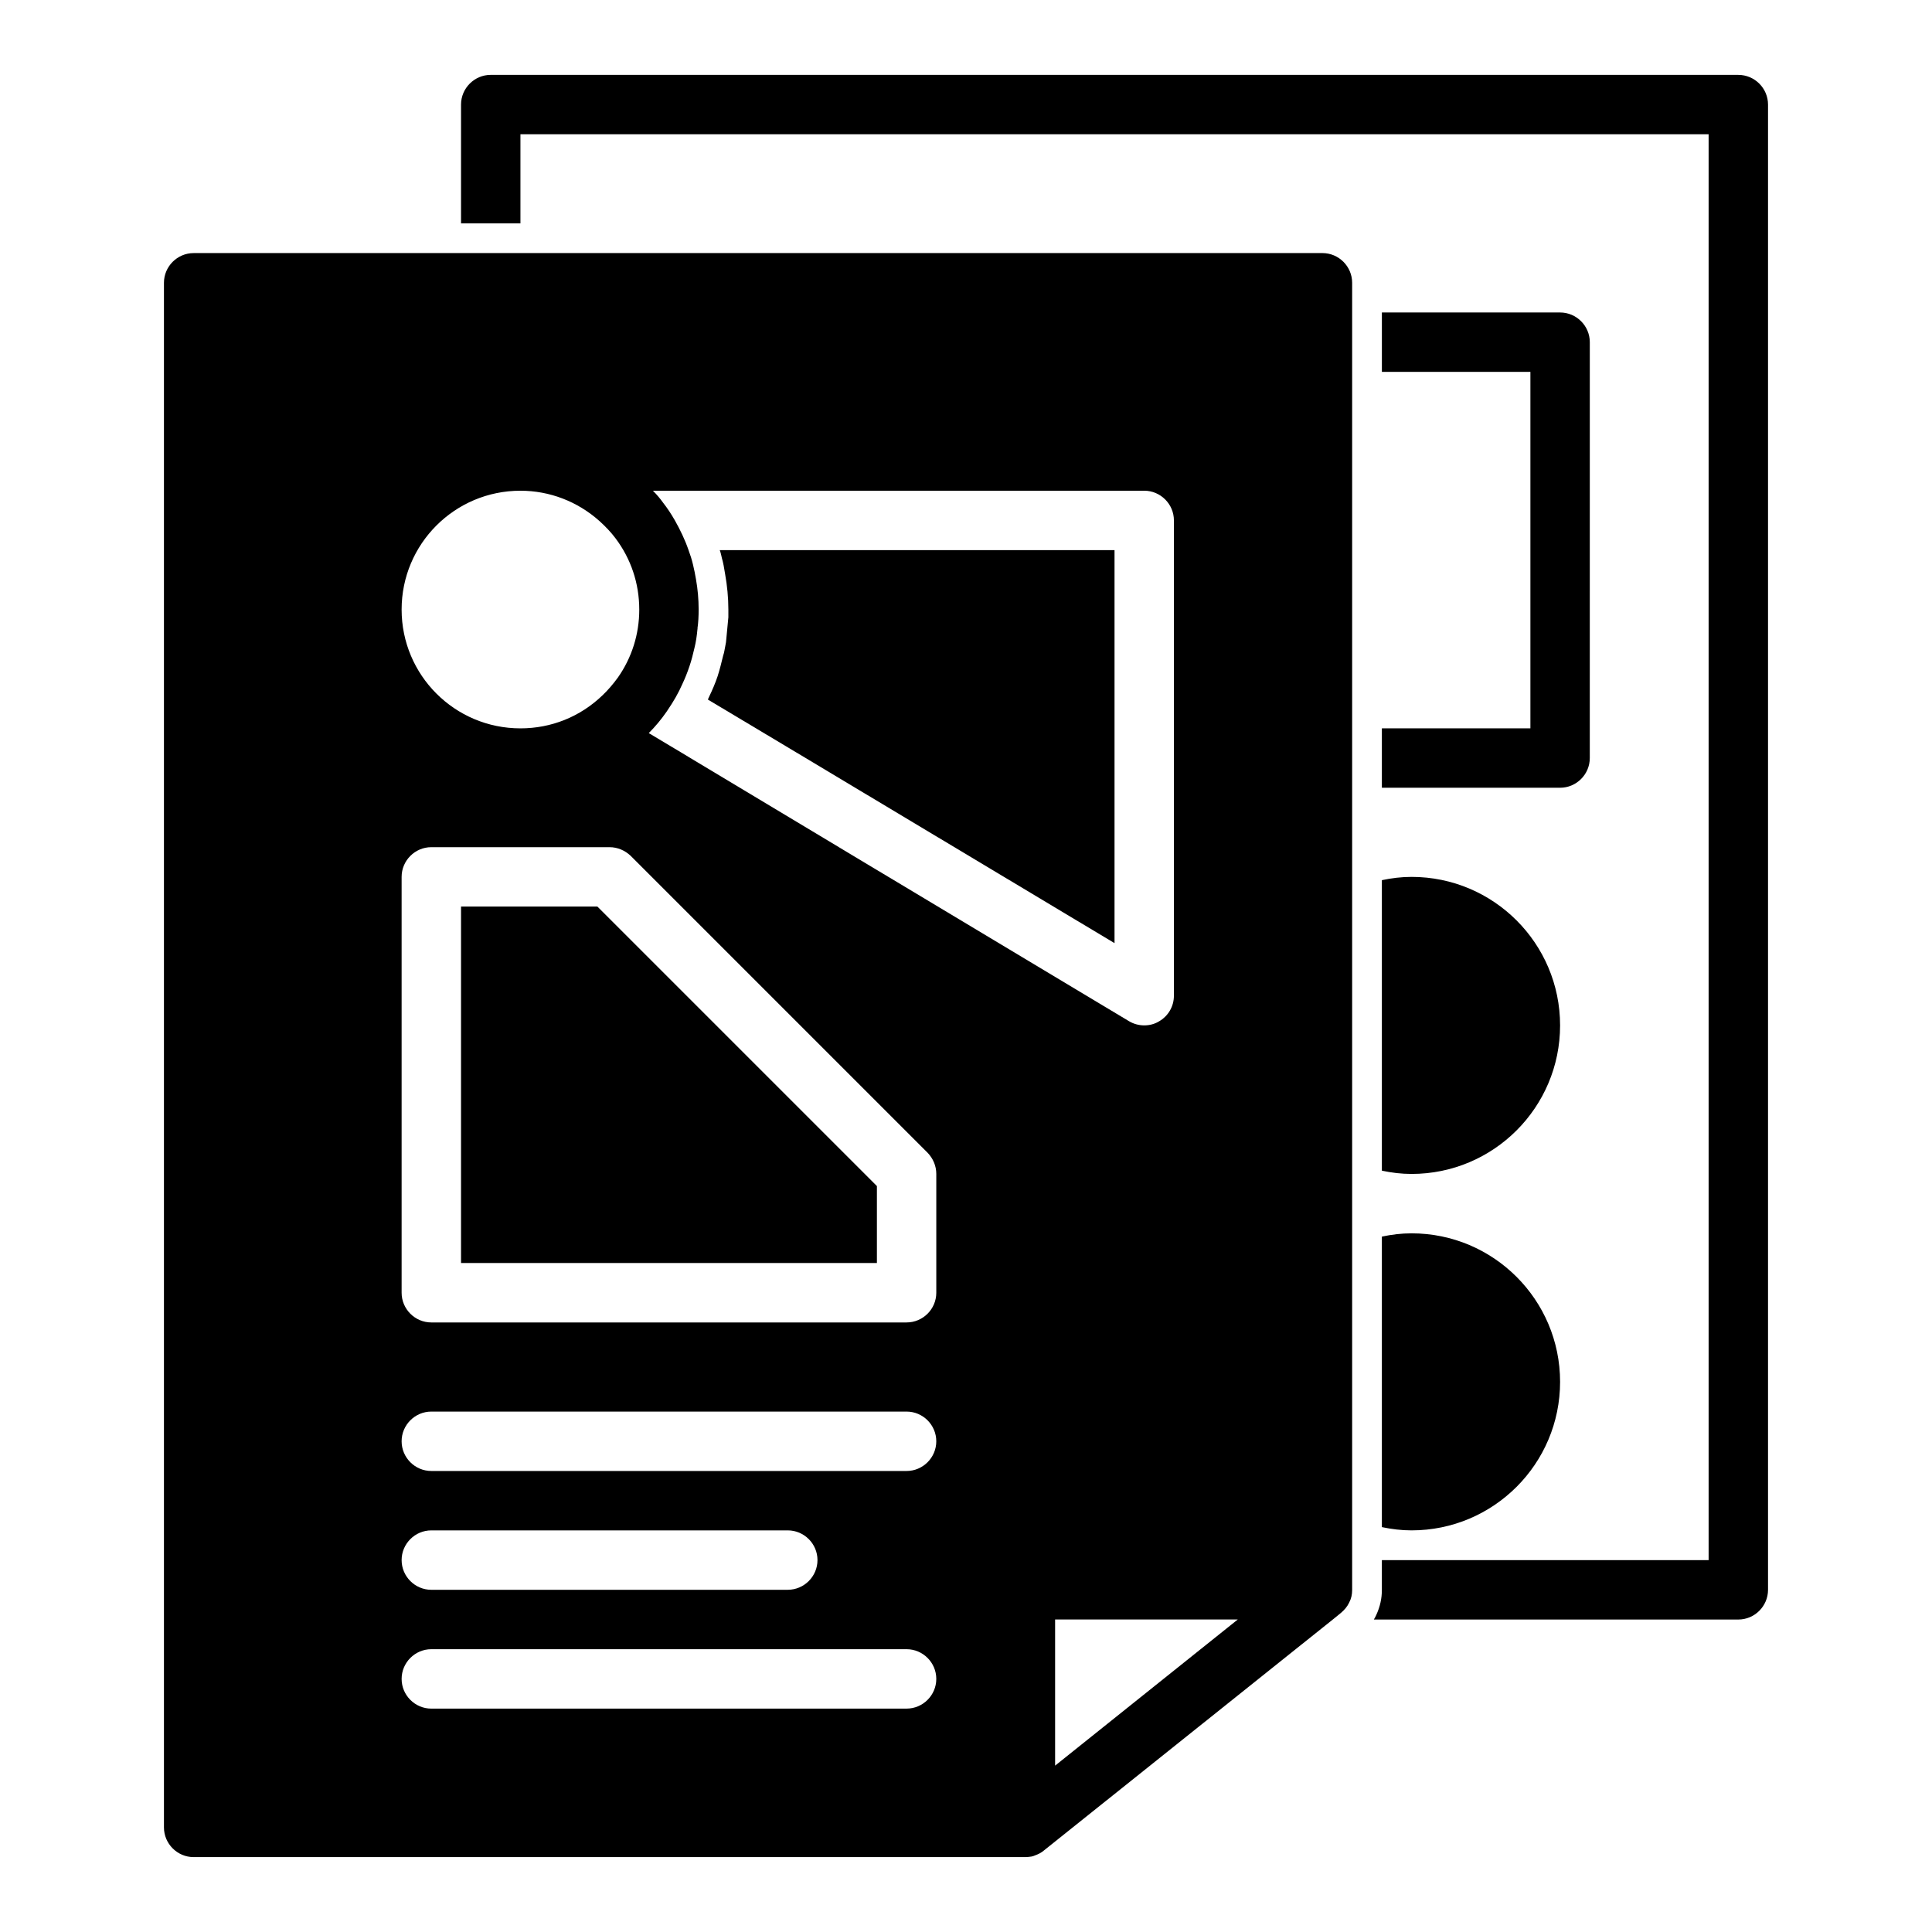 <?xml version="1.0" encoding="UTF-8"?>
<!-- Uploaded to: SVG Repo, www.svgrepo.com, Generator: SVG Repo Mixer Tools -->
<svg fill="#000000" width="800px" height="800px" version="1.1" viewBox="144 144 512 512" xmlns="http://www.w3.org/2000/svg">
 <g>
  <path d="m604.67 163.84h-330.62c-4.328 0-7.871 3.543-7.871 7.871v31.488h15.742v-23.613h314.88v377.86h-86.594v7.949c0 2.203-0.473 4.41-1.496 6.613-0.156 0.395-0.395 0.789-0.629 1.184h96.59c4.328 0 7.871-3.543 7.871-7.871v-393.6c0-4.332-3.543-7.875-7.871-7.875z"/>
  <path d="m510.21 385.28v68.961c2.598 0.551 5.195 0.863 7.871 0.863 21.727 0 39.359-17.633 39.359-39.359 0-21.727-17.633-39.359-39.359-39.359-2.676 0-5.273 0.316-7.871 0.867z"/>
  <path d="m510.21 479.74v68.961c2.598 0.547 5.195 0.863 7.871 0.863 21.727 0 39.359-17.633 39.359-39.359 0-21.727-17.633-39.359-39.359-39.359-2.676 0-5.273 0.316-7.871 0.867z"/>
  <path d="m266.18 384.25v94.465h110.21v-20.391l-74.074-74.074z"/>
  <path d="m510.21 337.02v15.742h47.23c4.328 0 7.871-3.543 7.871-7.871l0.004-110.21c0-4.328-3.543-7.871-7.871-7.871h-47.23v15.742h39.359v94.465z"/>
  <path d="m494.46 211.07h-299.14c-4.328 0-7.871 3.543-7.871 7.871v409.34c0 4.328 3.543 7.871 7.871 7.871h220.42c0.551 0 1.102-0.078 1.652-0.156 0.316-0.078 0.629-0.156 0.945-0.316 0.867-0.316 1.652-0.707 2.281-1.262l76.598-61.238 2.125-1.73c0.945-0.785 1.73-1.73 2.203-2.754 0.551-1.027 0.789-2.129 0.789-3.309v-346.45c0-4.328-3.543-7.871-7.875-7.871zm-181.05 94.465c0 6.535-1.969 12.754-5.668 18.027-1.262 1.73-2.598 3.305-4.094 4.723-5.902 5.668-13.539 8.738-21.727 8.738-17.398 0-31.488-14.09-31.488-31.488 0-17.398 14.09-31.488 31.488-31.488 7.715 0 15.113 2.832 20.938 8.027 1.652 1.496 3.07 2.992 4.25 4.566 4.098 5.434 6.301 11.965 6.301 18.895zm-55.105 275.52h125.95c4.328 0 7.871 3.543 7.871 7.871s-3.543 7.871-7.871 7.871l-125.95 0.004c-4.328 0-7.871-3.543-7.871-7.871 0-4.332 3.543-7.875 7.871-7.875zm-7.871-23.617c0-4.328 3.543-7.871 7.871-7.871h94.465c4.328 0 7.871 3.543 7.871 7.871s-3.543 7.871-7.871 7.871l-94.465 0.004c-4.328 0-7.871-3.543-7.871-7.875zm133.82-23.613h-125.95c-4.328 0-7.871-3.543-7.871-7.871s3.543-7.871 7.871-7.871h125.95c4.328 0 7.871 3.543 7.871 7.871s-3.543 7.871-7.871 7.871zm0-39.363h-125.95c-4.328 0-7.871-3.543-7.871-7.871v-110.21c0-4.328 3.543-7.871 7.871-7.871h47.23c2.125 0 4.094 0.867 5.59 2.281l78.719 78.719c1.422 1.496 2.285 3.465 2.285 5.59v31.488c0 4.332-3.543 7.871-7.871 7.871zm-13.223-123.12-48.254-28.969-6.848-4.094c1.73-1.73 3.305-3.621 4.723-5.668 0.078-0.156 0.238-0.316 0.316-0.473 1.496-2.203 2.832-4.488 3.856-6.848 0.707-1.496 1.34-3.07 1.891-4.723 0.547-1.574 0.941-3.227 1.332-4.883 0.395-1.574 0.629-3.227 0.789-4.961 0 0 0.078-0.078 0-0.156 0.234-1.652 0.312-3.305 0.312-5.035 0-2.676-0.238-5.434-0.707-8.031-0.234-1.34-0.473-2.598-0.785-3.856-0.316-1.34-0.711-2.598-1.184-3.859-0.945-2.754-2.203-5.352-3.621-7.871-0.945-1.652-1.969-3.227-3.148-4.723-0.785-1.102-1.652-2.125-2.676-3.148h130.2c4.328 0 7.871 3.543 7.871 7.871v125.95c0 2.832-1.496 5.434-4.016 6.848-1.18 0.707-2.516 1.023-3.856 1.023-1.418 0-2.832-0.395-4.016-1.102zm52.582 230.49v-28.652h48.41l-48.41 38.73z"/>
  <path d="m335.29 291.84c0.395 1.34 0.629 2.754 0.867 4.25 0.551 3.07 0.867 6.301 0.867 9.449v2.047l-0.629 6.613c-0.156 0.707-0.234 1.418-0.395 2.125-0.078 0.395-0.156 0.867-0.316 1.258-0.473 1.969-0.945 3.856-1.496 5.59-0.629 1.891-1.418 3.699-2.281 5.512-0.078 0.234-0.238 0.469-0.316 0.707l20.547 12.281 87.223 52.27v-104.15h-104.62c0.238 0.629 0.395 1.34 0.551 2.047z"/>
 </g>
</svg>